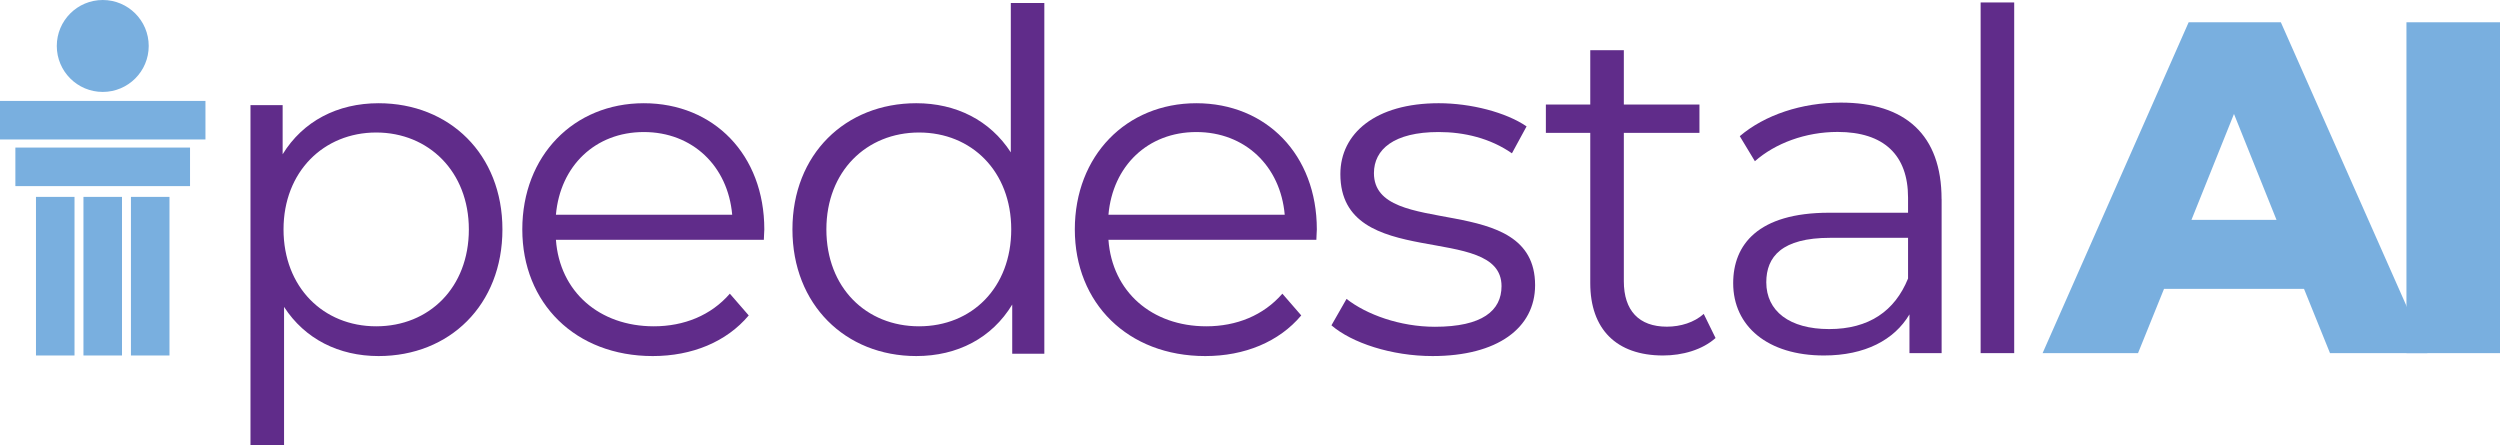 <?xml version="1.0" encoding="UTF-8"?>
<svg id="Layer_2" xmlns="http://www.w3.org/2000/svg" viewBox="0 0 478.08 85.18">
  <defs>
    <style>
      .cls-1 {
        fill: #602c8a;
      }

      .cls-2 {
        fill: #79afdf;
      }
    </style>
  </defs>
  <g id="Layer_1-2" data-name="Layer_1">
    <g>
      <g>
        <path class="cls-1" d="M96.08,43.87c0,14.46-10.12,24.22-23.68,24.22-7.59,0-14.1-3.25-18.08-9.4v26.48h-6.42V20.1h6.15v9.4c3.89-6.33,10.48-9.76,18.35-9.76,13.56,0,23.68,9.76,23.68,24.13ZM89.66,43.87c0-11.03-7.68-18.53-17.72-18.53s-17.72,7.5-17.72,18.53,7.59,18.53,17.72,18.53,17.72-7.41,17.72-18.53Z"/>
        <path class="cls-1" d="M146.08,45.86h-39.77c.72,9.94,8.32,16.54,18.71,16.54,5.78,0,10.94-2.08,14.55-6.24l3.61,4.16c-4.25,5.06-10.85,7.77-18.35,7.77-14.82,0-24.95-10.12-24.95-24.22s9.85-24.13,23.23-24.13,23.05,9.85,23.05,24.13c0,.54-.09,1.27-.09,1.99ZM106.31,41.07h33.71c-.81-9.31-7.59-15.82-16.9-15.82s-16,6.51-16.81,15.82Z"/>
        <path class="cls-1" d="M199.71.58v67.06h-6.14v-9.4c-3.89,6.42-10.48,9.85-18.35,9.85-13.56,0-23.68-9.85-23.68-24.22s10.12-24.13,23.68-24.13c7.59,0,14.1,3.25,18.08,9.4V.58h6.42ZM193.38,43.87c0-11.12-7.59-18.53-17.63-18.53s-17.72,7.41-17.72,18.53,7.59,18.53,17.72,18.53,17.63-7.41,17.63-18.53Z"/>
        <path class="cls-1" d="M251.74,45.86h-39.77c.72,9.94,8.32,16.54,18.71,16.54,5.78,0,10.94-2.08,14.55-6.24l3.61,4.16c-4.25,5.06-10.85,7.77-18.35,7.77-14.82,0-24.95-10.12-24.95-24.22s9.85-24.13,23.23-24.13,23.05,9.85,23.05,24.13c0,.54-.09,1.27-.09,1.99ZM211.97,41.07h33.71c-.81-9.31-7.59-15.82-16.9-15.82s-16,6.51-16.81,15.82Z"/>
        <path class="cls-1" d="M254.61,62.22l2.89-5.06c3.8,2.98,10.21,5.33,16.9,5.33,9.04,0,12.74-3.07,12.74-7.77,0-12.38-30.82-2.62-30.82-21.42,0-7.77,6.69-13.56,18.8-13.56,6.14,0,12.83,1.72,16.81,4.43l-2.8,5.15c-4.16-2.89-9.13-4.07-14.01-4.07-8.59,0-12.38,3.34-12.38,7.86,0,12.83,30.82,3.16,30.82,21.42,0,8.22-7.23,13.56-19.61,13.56-7.86,0-15.46-2.53-19.34-5.88Z"/>
        <path class="cls-1" d="M328.07,64.64c-2.53,2.26-6.33,3.34-10.04,3.34-8.95,0-13.92-5.06-13.92-13.83v-28.74h-8.49v-5.42h8.49v-10.39h6.42v10.39h14.46v5.42h-14.46v28.38c0,5.6,2.89,8.68,8.23,8.68,2.62,0,5.24-.81,7.05-2.44l2.26,4.61Z"/>
        <path class="cls-1" d="M371.3,38.07v29.46h-6.15v-7.41c-2.89,4.88-8.49,7.86-16.36,7.86-10.76,0-17.35-5.6-17.35-13.83,0-7.32,4.7-13.47,18.35-13.47h15.09v-2.89c0-8.13-4.61-12.56-13.47-12.56-6.14,0-11.93,2.17-15.82,5.6l-2.89-4.79c4.79-4.07,11.84-6.42,19.34-6.42,12.29,0,19.25,6.15,19.25,18.44ZM364.88,53.25v-7.77h-14.91c-9.22,0-12.2,3.61-12.2,8.5,0,5.51,4.43,8.95,12.02,8.95s12.56-3.43,15.09-9.67Z"/>
        <path class="cls-1" d="M378.76.47h6.42v67.06h-6.42V.47Z"/>
        <path class="cls-2" d="M440.58,55.24h-26.75l-4.97,12.29h-18.25l27.93-63.27h17.63l28.02,63.27h-18.62l-4.97-12.29ZM435.34,42.04l-8.13-20.25-8.13,20.25h16.27Z"/>
        <path class="cls-2" d="M460.19,4.26h17.89v63.27h-17.89V4.26Z"/>
      </g>
      <g>
        <rect class="cls-2" x="15.96" y="37.65" width="7.37" height="30.33"/>
        <rect class="cls-2" x="6.88" y="37.65" width="7.37" height="30.33"/>
        <rect class="cls-2" x="25.04" y="37.65" width="7.37" height="30.33"/>
      </g>
      <g>
        <rect class="cls-2" y="19.3" width="39.29" height="7.37"/>
        <rect class="cls-2" x="2.94" y="28.22" width="33.4" height="7.37"/>
      </g>
      <circle class="cls-2" cx="19.65" cy="8.79" r="8.79"/>
    </g>
  </g>
</svg>